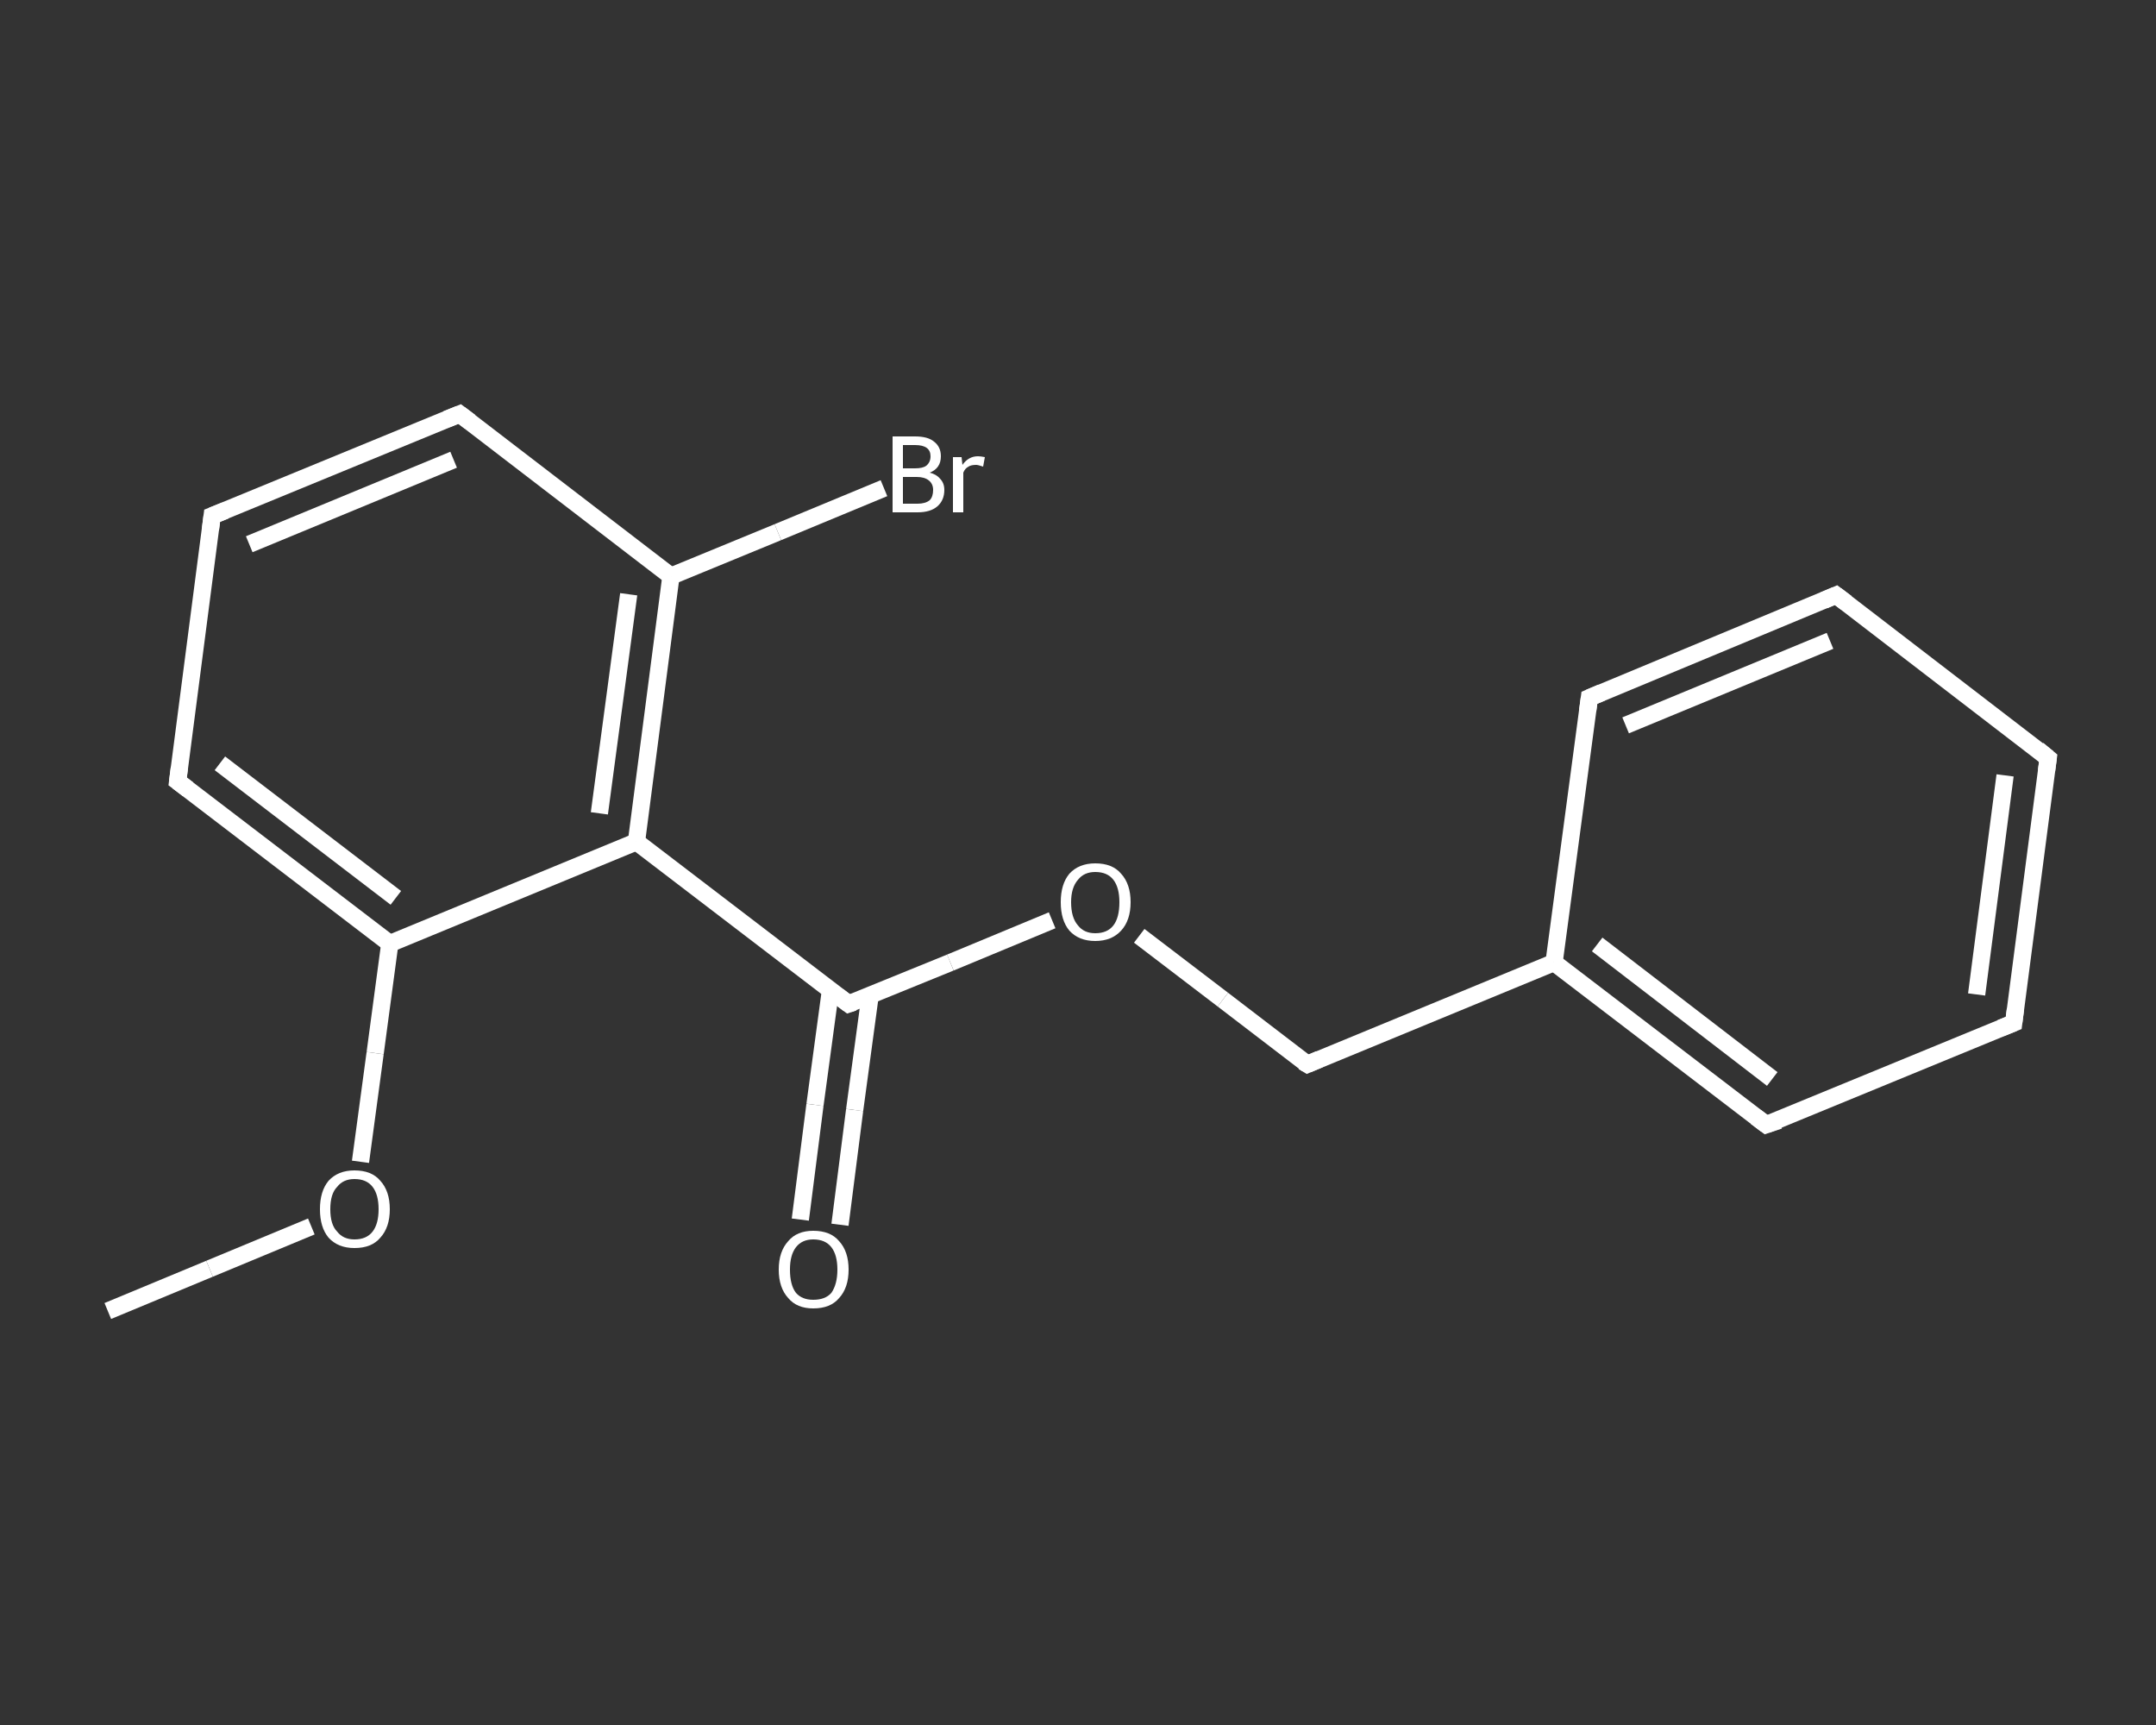 <?xml version='1.0' encoding='iso-8859-1'?>
<svg version='1.1' baseProfile='full'
              xmlns='http://www.w3.org/2000/svg'
                      xmlns:rdkit='http://www.rdkit.org/xml'
                      xmlns:xlink='http://www.w3.org/1999/xlink'
                  xml:space='preserve'
width='250px' height='200px' viewBox='0 0 250 200'>
<rect x="0" y="0" width="250" height="200" fill="#333333" stroke="none"/>
<!-- END OF HEADER -->
<rect style='opacity:1.0;fill:transparent;stroke:none' width='250.0' height='200.0' x='0.0' y='0.0'> </rect>
<path class='bond-0 atom-0 atom-1' d='M 12.5,152.0 L 24.3,147.1' style='fill:none;fill-rule:evenodd;stroke:#FFFFFF;stroke-width:2.0px;stroke-linecap:butt;stroke-linejoin:miter;stroke-opacity:1' />
<path class='bond-0 atom-0 atom-1' d='M 24.3,147.1 L 36.1,142.2' style='fill:none;fill-rule:evenodd;stroke:#FFFFFF;stroke-width:2.0px;stroke-linecap:butt;stroke-linejoin:miter;stroke-opacity:1' />
<path class='bond-1 atom-1 atom-2' d='M 41.8,134.7 L 43.5,122.1' style='fill:none;fill-rule:evenodd;stroke:#FFFFFF;stroke-width:2.0px;stroke-linecap:butt;stroke-linejoin:miter;stroke-opacity:1' />
<path class='bond-1 atom-1 atom-2' d='M 43.5,122.1 L 45.2,109.4' style='fill:none;fill-rule:evenodd;stroke:#FFFFFF;stroke-width:2.0px;stroke-linecap:butt;stroke-linejoin:miter;stroke-opacity:1' />
<path class='bond-2 atom-2 atom-3' d='M 45.2,109.4 L 20.6,90.6' style='fill:none;fill-rule:evenodd;stroke:#FFFFFF;stroke-width:2.0px;stroke-linecap:butt;stroke-linejoin:miter;stroke-opacity:1' />
<path class='bond-2 atom-2 atom-3' d='M 45.9,104.1 L 25.5,88.5' style='fill:none;fill-rule:evenodd;stroke:#FFFFFF;stroke-width:2.0px;stroke-linecap:butt;stroke-linejoin:miter;stroke-opacity:1' />
<path class='bond-3 atom-3 atom-4' d='M 20.6,90.6 L 24.6,59.8' style='fill:none;fill-rule:evenodd;stroke:#FFFFFF;stroke-width:2.0px;stroke-linecap:butt;stroke-linejoin:miter;stroke-opacity:1' />
<path class='bond-4 atom-4 atom-5' d='M 24.6,59.8 L 53.3,48.0' style='fill:none;fill-rule:evenodd;stroke:#FFFFFF;stroke-width:2.0px;stroke-linecap:butt;stroke-linejoin:miter;stroke-opacity:1' />
<path class='bond-4 atom-4 atom-5' d='M 28.9,63.1 L 52.6,53.3' style='fill:none;fill-rule:evenodd;stroke:#FFFFFF;stroke-width:2.0px;stroke-linecap:butt;stroke-linejoin:miter;stroke-opacity:1' />
<path class='bond-5 atom-5 atom-6' d='M 53.3,48.0 L 77.8,66.8' style='fill:none;fill-rule:evenodd;stroke:#FFFFFF;stroke-width:2.0px;stroke-linecap:butt;stroke-linejoin:miter;stroke-opacity:1' />
<path class='bond-6 atom-6 atom-7' d='M 77.8,66.8 L 90.2,61.7' style='fill:none;fill-rule:evenodd;stroke:#FFFFFF;stroke-width:2.0px;stroke-linecap:butt;stroke-linejoin:miter;stroke-opacity:1' />
<path class='bond-6 atom-6 atom-7' d='M 90.2,61.7 L 102.5,56.6' style='fill:none;fill-rule:evenodd;stroke:#FFFFFF;stroke-width:2.0px;stroke-linecap:butt;stroke-linejoin:miter;stroke-opacity:1' />
<path class='bond-7 atom-6 atom-8' d='M 77.8,66.8 L 73.8,97.6' style='fill:none;fill-rule:evenodd;stroke:#FFFFFF;stroke-width:2.0px;stroke-linecap:butt;stroke-linejoin:miter;stroke-opacity:1' />
<path class='bond-7 atom-6 atom-8' d='M 72.9,68.9 L 69.5,94.3' style='fill:none;fill-rule:evenodd;stroke:#FFFFFF;stroke-width:2.0px;stroke-linecap:butt;stroke-linejoin:miter;stroke-opacity:1' />
<path class='bond-8 atom-8 atom-9' d='M 73.8,97.6 L 98.4,116.4' style='fill:none;fill-rule:evenodd;stroke:#FFFFFF;stroke-width:2.0px;stroke-linecap:butt;stroke-linejoin:miter;stroke-opacity:1' />
<path class='bond-9 atom-9 atom-10' d='M 96.3,114.8 L 94.5,128.1' style='fill:none;fill-rule:evenodd;stroke:#FFFFFF;stroke-width:2.0px;stroke-linecap:butt;stroke-linejoin:miter;stroke-opacity:1' />
<path class='bond-9 atom-9 atom-10' d='M 94.5,128.1 L 92.8,141.4' style='fill:none;fill-rule:evenodd;stroke:#FFFFFF;stroke-width:2.0px;stroke-linecap:butt;stroke-linejoin:miter;stroke-opacity:1' />
<path class='bond-9 atom-9 atom-10' d='M 100.9,115.4 L 99.1,128.7' style='fill:none;fill-rule:evenodd;stroke:#FFFFFF;stroke-width:2.0px;stroke-linecap:butt;stroke-linejoin:miter;stroke-opacity:1' />
<path class='bond-9 atom-9 atom-10' d='M 99.1,128.7 L 97.4,142.0' style='fill:none;fill-rule:evenodd;stroke:#FFFFFF;stroke-width:2.0px;stroke-linecap:butt;stroke-linejoin:miter;stroke-opacity:1' />
<path class='bond-10 atom-9 atom-11' d='M 98.4,116.4 L 110.2,111.6' style='fill:none;fill-rule:evenodd;stroke:#FFFFFF;stroke-width:2.0px;stroke-linecap:butt;stroke-linejoin:miter;stroke-opacity:1' />
<path class='bond-10 atom-9 atom-11' d='M 110.2,111.6 L 122.0,106.7' style='fill:none;fill-rule:evenodd;stroke:#FFFFFF;stroke-width:2.0px;stroke-linecap:butt;stroke-linejoin:miter;stroke-opacity:1' />
<path class='bond-11 atom-11 atom-12' d='M 132.1,108.5 L 141.8,115.9' style='fill:none;fill-rule:evenodd;stroke:#FFFFFF;stroke-width:2.0px;stroke-linecap:butt;stroke-linejoin:miter;stroke-opacity:1' />
<path class='bond-11 atom-11 atom-12' d='M 141.8,115.9 L 151.6,123.4' style='fill:none;fill-rule:evenodd;stroke:#FFFFFF;stroke-width:2.0px;stroke-linecap:butt;stroke-linejoin:miter;stroke-opacity:1' />
<path class='bond-12 atom-12 atom-13' d='M 151.6,123.4 L 180.2,111.6' style='fill:none;fill-rule:evenodd;stroke:#FFFFFF;stroke-width:2.0px;stroke-linecap:butt;stroke-linejoin:miter;stroke-opacity:1' />
<path class='bond-13 atom-13 atom-14' d='M 180.2,111.6 L 204.8,130.4' style='fill:none;fill-rule:evenodd;stroke:#FFFFFF;stroke-width:2.0px;stroke-linecap:butt;stroke-linejoin:miter;stroke-opacity:1' />
<path class='bond-13 atom-13 atom-14' d='M 185.2,109.5 L 205.5,125.1' style='fill:none;fill-rule:evenodd;stroke:#FFFFFF;stroke-width:2.0px;stroke-linecap:butt;stroke-linejoin:miter;stroke-opacity:1' />
<path class='bond-14 atom-14 atom-15' d='M 204.8,130.4 L 233.5,118.6' style='fill:none;fill-rule:evenodd;stroke:#FFFFFF;stroke-width:2.0px;stroke-linecap:butt;stroke-linejoin:miter;stroke-opacity:1' />
<path class='bond-15 atom-15 atom-16' d='M 233.5,118.6 L 237.5,87.9' style='fill:none;fill-rule:evenodd;stroke:#FFFFFF;stroke-width:2.0px;stroke-linecap:butt;stroke-linejoin:miter;stroke-opacity:1' />
<path class='bond-15 atom-15 atom-16' d='M 229.2,115.3 L 232.5,89.9' style='fill:none;fill-rule:evenodd;stroke:#FFFFFF;stroke-width:2.0px;stroke-linecap:butt;stroke-linejoin:miter;stroke-opacity:1' />
<path class='bond-16 atom-16 atom-17' d='M 237.5,87.9 L 212.9,69.0' style='fill:none;fill-rule:evenodd;stroke:#FFFFFF;stroke-width:2.0px;stroke-linecap:butt;stroke-linejoin:miter;stroke-opacity:1' />
<path class='bond-17 atom-17 atom-18' d='M 212.9,69.0 L 184.3,80.9' style='fill:none;fill-rule:evenodd;stroke:#FFFFFF;stroke-width:2.0px;stroke-linecap:butt;stroke-linejoin:miter;stroke-opacity:1' />
<path class='bond-17 atom-17 atom-18' d='M 212.2,74.3 L 188.5,84.1' style='fill:none;fill-rule:evenodd;stroke:#FFFFFF;stroke-width:2.0px;stroke-linecap:butt;stroke-linejoin:miter;stroke-opacity:1' />
<path class='bond-18 atom-8 atom-2' d='M 73.8,97.6 L 45.2,109.4' style='fill:none;fill-rule:evenodd;stroke:#FFFFFF;stroke-width:2.0px;stroke-linecap:butt;stroke-linejoin:miter;stroke-opacity:1' />
<path class='bond-19 atom-18 atom-13' d='M 184.3,80.9 L 180.2,111.6' style='fill:none;fill-rule:evenodd;stroke:#FFFFFF;stroke-width:2.0px;stroke-linecap:butt;stroke-linejoin:miter;stroke-opacity:1' />
<path d='M 21.8,91.5 L 20.6,90.6 L 20.8,89.0' style='fill:none;stroke:#FFFFFF;stroke-width:2.0px;stroke-linecap:butt;stroke-linejoin:miter;stroke-opacity:1;' />
<path d='M 24.4,61.4 L 24.6,59.8 L 26.1,59.2' style='fill:none;stroke:#FFFFFF;stroke-width:2.0px;stroke-linecap:butt;stroke-linejoin:miter;stroke-opacity:1;' />
<path d='M 51.8,48.6 L 53.3,48.0 L 54.5,48.9' style='fill:none;stroke:#FFFFFF;stroke-width:2.0px;stroke-linecap:butt;stroke-linejoin:miter;stroke-opacity:1;' />
<path d='M 97.2,115.5 L 98.4,116.4 L 99.0,116.2' style='fill:none;stroke:#FFFFFF;stroke-width:2.0px;stroke-linecap:butt;stroke-linejoin:miter;stroke-opacity:1;' />
<path d='M 151.1,123.1 L 151.6,123.4 L 153.0,122.8' style='fill:none;stroke:#FFFFFF;stroke-width:2.0px;stroke-linecap:butt;stroke-linejoin:miter;stroke-opacity:1;' />
<path d='M 203.6,129.5 L 204.8,130.4 L 206.3,129.9' style='fill:none;stroke:#FFFFFF;stroke-width:2.0px;stroke-linecap:butt;stroke-linejoin:miter;stroke-opacity:1;' />
<path d='M 232.0,119.2 L 233.5,118.6 L 233.7,117.0' style='fill:none;stroke:#FFFFFF;stroke-width:2.0px;stroke-linecap:butt;stroke-linejoin:miter;stroke-opacity:1;' />
<path d='M 237.3,89.4 L 237.5,87.9 L 236.3,86.9' style='fill:none;stroke:#FFFFFF;stroke-width:2.0px;stroke-linecap:butt;stroke-linejoin:miter;stroke-opacity:1;' />
<path d='M 214.1,69.9 L 212.9,69.0 L 211.5,69.6' style='fill:none;stroke:#FFFFFF;stroke-width:2.0px;stroke-linecap:butt;stroke-linejoin:miter;stroke-opacity:1;' />
<path d='M 185.7,80.3 L 184.3,80.9 L 184.1,82.4' style='fill:none;stroke:#FFFFFF;stroke-width:2.0px;stroke-linecap:butt;stroke-linejoin:miter;stroke-opacity:1;' />
<path class='atom-1' d='M 37.1 140.2
Q 37.1 138.1, 38.1 136.9
Q 39.2 135.7, 41.1 135.7
Q 43.1 135.7, 44.1 136.9
Q 45.2 138.1, 45.2 140.2
Q 45.2 142.3, 44.1 143.5
Q 43.1 144.7, 41.1 144.7
Q 39.2 144.7, 38.1 143.5
Q 37.1 142.3, 37.1 140.2
M 41.1 143.7
Q 42.5 143.7, 43.2 142.8
Q 43.9 141.9, 43.9 140.2
Q 43.9 138.5, 43.2 137.6
Q 42.5 136.7, 41.1 136.7
Q 39.8 136.7, 39.1 137.6
Q 38.3 138.4, 38.3 140.2
Q 38.3 142.0, 39.1 142.8
Q 39.8 143.7, 41.1 143.7
' fill='#FFFFFF'/>
<path class='atom-7' d='M 107.8 54.8
Q 108.6 55.0, 109.0 55.5
Q 109.5 56.0, 109.5 56.8
Q 109.5 58.0, 108.7 58.7
Q 107.9 59.4, 106.4 59.4
L 103.5 59.4
L 103.5 50.6
L 106.1 50.6
Q 107.6 50.6, 108.3 51.2
Q 109.1 51.8, 109.1 52.9
Q 109.1 54.3, 107.8 54.8
M 104.7 51.6
L 104.7 54.3
L 106.1 54.3
Q 107.0 54.3, 107.4 54.0
Q 107.9 53.6, 107.9 52.9
Q 107.9 51.6, 106.1 51.6
L 104.7 51.6
M 106.4 58.4
Q 107.3 58.4, 107.8 58.0
Q 108.2 57.6, 108.2 56.8
Q 108.2 56.1, 107.7 55.7
Q 107.2 55.3, 106.3 55.3
L 104.7 55.3
L 104.7 58.4
L 106.4 58.4
' fill='#FFFFFF'/>
<path class='atom-7' d='M 111.5 53.0
L 111.6 53.9
Q 112.3 52.9, 113.4 52.9
Q 113.7 52.9, 114.2 53.0
L 114.0 54.1
Q 113.4 53.9, 113.2 53.9
Q 112.6 53.9, 112.3 54.1
Q 111.9 54.3, 111.7 54.8
L 111.7 59.4
L 110.5 59.4
L 110.5 53.0
L 111.5 53.0
' fill='#FFFFFF'/>
<path class='atom-10' d='M 90.3 147.2
Q 90.3 145.1, 91.4 143.9
Q 92.4 142.7, 94.3 142.7
Q 96.3 142.7, 97.3 143.9
Q 98.4 145.1, 98.4 147.2
Q 98.4 149.3, 97.3 150.5
Q 96.3 151.7, 94.3 151.7
Q 92.4 151.7, 91.4 150.5
Q 90.3 149.3, 90.3 147.2
M 94.3 150.7
Q 95.7 150.7, 96.4 149.9
Q 97.1 148.9, 97.1 147.2
Q 97.1 145.5, 96.4 144.6
Q 95.7 143.7, 94.3 143.7
Q 93.0 143.7, 92.3 144.6
Q 91.6 145.5, 91.6 147.2
Q 91.6 149.0, 92.3 149.9
Q 93.0 150.7, 94.3 150.7
' fill='#FFFFFF'/>
<path class='atom-11' d='M 123.0 104.6
Q 123.0 102.5, 124.0 101.3
Q 125.1 100.1, 127.0 100.1
Q 129.0 100.1, 130.0 101.3
Q 131.1 102.5, 131.1 104.6
Q 131.1 106.7, 130.0 107.9
Q 128.9 109.1, 127.0 109.1
Q 125.1 109.1, 124.0 107.9
Q 123.0 106.7, 123.0 104.6
M 127.0 108.2
Q 128.4 108.2, 129.1 107.3
Q 129.8 106.4, 129.8 104.6
Q 129.8 102.9, 129.1 102.0
Q 128.4 101.1, 127.0 101.1
Q 125.7 101.1, 125.0 102.0
Q 124.2 102.9, 124.2 104.6
Q 124.2 106.4, 125.0 107.3
Q 125.7 108.2, 127.0 108.2
' fill='#FFFFFF'/>
</svg>
